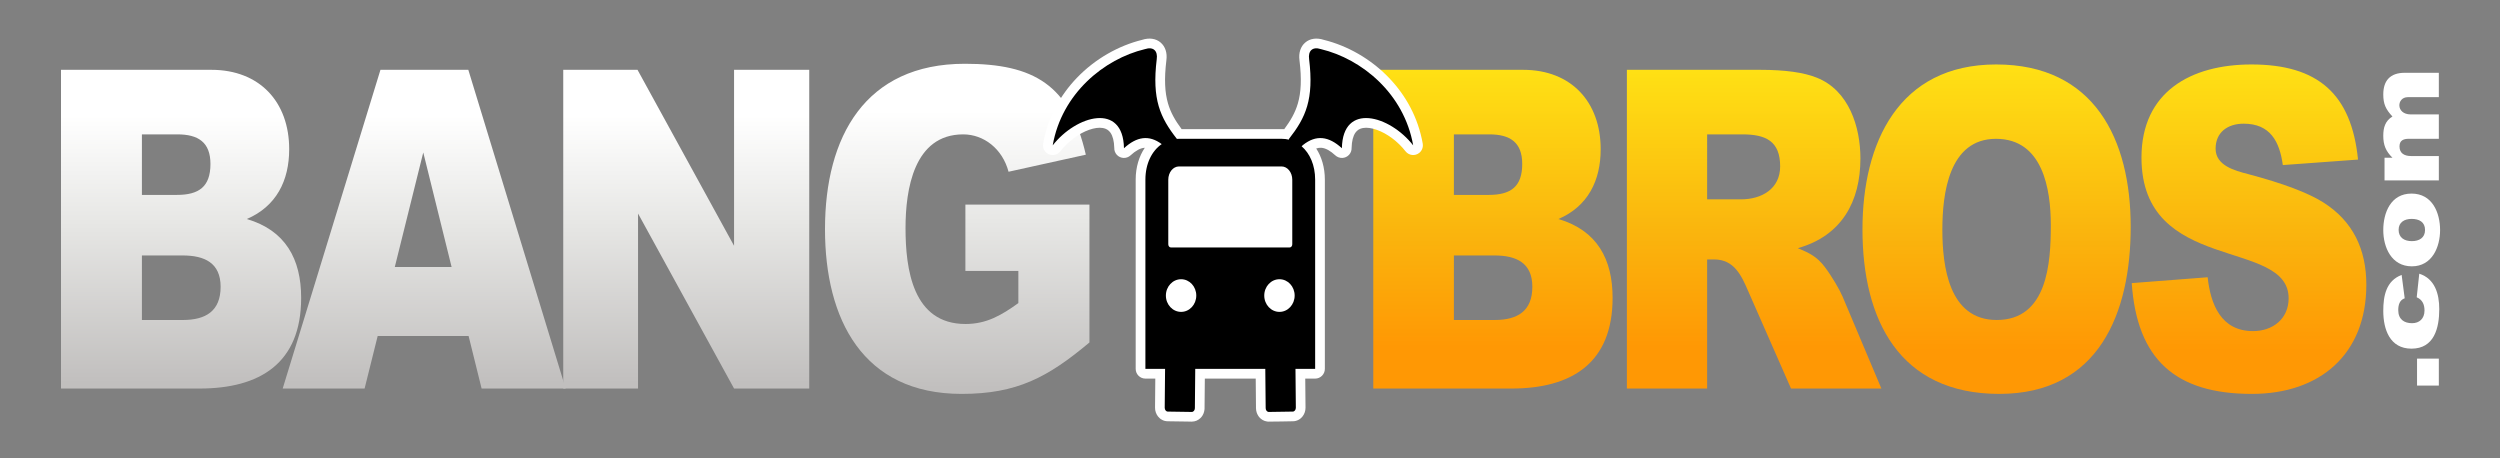 <?xml version="1.0" encoding="UTF-8" standalone="no"?>
<svg
   xmlns:dc="http://purl.org/dc/elements/1.1/"
   xmlns:cc="http://creativecommons.org/ns#"
   xmlns:rdf="http://www.w3.org/1999/02/22-rdf-syntax-ns#"
   xmlns:svg="http://www.w3.org/2000/svg"
   xmlns="http://www.w3.org/2000/svg"
   viewBox="0 0 201.6 36.948"
   height="36.948"
   width="201.6"
   xml:space="preserve"
   id="svg2"
   version="1.1"><rect x="0" y="0" width="201.6" height="36.948" fill="#808080" stroke="none"/><defs
     id="defs6"><clipPath
       id="clipPath26"
       clipPathUnits="userSpaceOnUse"><path
         style="clip-rule:evenodd"
         id="path24"
         d="m 3288.76,3864.54 v 192.81 h 80.62 c 14.95,0 26.39,-1.57 34.26,-4.75 19.43,-7.72 26.4,-29.72 26.4,-48.88 0,-26.08 -11.34,-46.8 -37.88,-54.26 7.23,-2.99 11.65,-5.23 16.32,-11.38 4.16,-5.47 9,-13.74 10.73,-17.84 l 23.51,-55.7 h -54.67 l -25.85,58.8 c -4.12,9.58 -8.56,19.3 -20.63,19.3 h -4.26 v -78.1 z m 48.55,114.45 h 20.45 c 12.66,0 23.72,6.44 23.72,19.93 0,15.33 -8.69,19.38 -22.89,19.38 h -21.28 z" /></clipPath><linearGradient
       id="linearGradient34"
       spreadMethod="pad"
       gradientTransform="scale(10)"
       gradientUnits="userSpaceOnUse"
       y2="406.29"
       x2="336.587"
       y1="388.985"
       x1="336.587"><stop
         id="stop28"
         offset="0"
         style="stop-opacity:1;stop-color:#ff9804" /><stop
         id="stop30"
         offset="0.391"
         style="stop-opacity:1;stop-color:#fab40d" /><stop
         id="stop32"
         offset="1"
         style="stop-opacity:1;stop-color:#ffe315" /></linearGradient><clipPath
       id="clipPath44"
       clipPathUnits="userSpaceOnUse"><path
         style="clip-rule:evenodd"
         id="path42"
         d="m 3431.28,3960.81 c 0,52.23 21.72,99.78 80.88,99.78 59.35,0 81.39,-45.21 81.39,-98.21 0,-52.22 -19.31,-101.08 -79.5,-101.08 -60.49,0 -82.77,44.84 -82.77,99.51 z m 48.33,-0.13 c 0,-22.05 3.85,-54.67 32.88,-54.67 30.69,0 32.73,34.49 32.73,57.31 0,22.03 -4.89,52.29 -33.17,52.29 -28.6,0 -32.44,-33.41 -32.44,-54.93 z" /></clipPath><linearGradient
       id="linearGradient52"
       spreadMethod="pad"
       gradientTransform="scale(10)"
       gradientUnits="userSpaceOnUse"
       y2="406.632"
       x2="351.255"
       y1="388.747"
       x1="351.255"><stop
         id="stop46"
         offset="0"
         style="stop-opacity:1;stop-color:#ff9804" /><stop
         id="stop48"
         offset="0.391"
         style="stop-opacity:1;stop-color:#fab40d" /><stop
         id="stop50"
         offset="1"
         style="stop-opacity:1;stop-color:#ffe315" /></linearGradient><clipPath
       id="clipPath62"
       clipPathUnits="userSpaceOnUse"><path
         style="clip-rule:evenodd"
         id="path60"
         d="m 3594.17,3928.32 45.93,3.54 c 1.75,-16.29 8.05,-32.58 27.44,-32.58 12,0 21.55,7.49 21.55,19.84 0,36.67 -89.02,14.42 -89.02,85.14 0,39.78 29.88,56.33 66.52,56.33 40.11,0 60.5,-17.75 64.48,-57.54 l -45.49,-3.32 c -1.96,14.29 -7.66,25.04 -23.69,25.04 -9.55,0 -16.98,-5.08 -16.98,-15.13 0,-10.22 11.6,-13.28 19.61,-15.35 21.14,-5.61 36.27,-11.31 45.38,-17.05 18.29,-11.49 26.2,-28.74 26.2,-49.91 0,-42.09 -28.08,-66.03 -69.25,-66.03 -46.41,0 -69.49,20.97 -72.68,67.02 z" /></clipPath><linearGradient
       id="linearGradient70"
       spreadMethod="pad"
       gradientTransform="scale(10)"
       gradientUnits="userSpaceOnUse"
       y2="406.632"
       x2="366.525"
       y1="388.747"
       x1="366.525"><stop
         id="stop64"
         offset="0"
         style="stop-opacity:1;stop-color:#ff9804" /><stop
         id="stop66"
         offset="0.391"
         style="stop-opacity:1;stop-color:#fab40d" /><stop
         id="stop68"
         offset="1"
         style="stop-opacity:1;stop-color:#ffe315" /></linearGradient><clipPath
       id="clipPath88"
       clipPathUnits="userSpaceOnUse"><path
         style="clip-rule:evenodd"
         id="path86"
         d="m 2341.48,4057.35 h 90.97 c 29.09,0 47.07,-19.31 47.07,-48.02 0,-19.07 -7.78,-34.57 -25.64,-42.24 23.37,-6.87 32.88,-24.17 32.88,-47.7 0,-39.62 -25.02,-54.85 -61.45,-54.85 h -83.83 z m 48.94,-75.67 h 21.17 c 13.26,0 20.3,4.88 20.3,18.72 0,13.21 -7.51,17.9 -19.97,17.9 h -21.5 z m 0,-75.67 h 24.76 c 13.79,0 22.86,5.32 22.86,20.11 0,14.54 -9.87,18.93 -22.97,18.93 h -24.65 z" /></clipPath><linearGradient
       id="linearGradient96"
       spreadMethod="pad"
       gradientTransform="scale(10)"
       gradientUnits="userSpaceOnUse"
       y2="402.987"
       x2="241.431"
       y1="386.789"
       x1="241.43"><stop
         id="stop90"
         offset="0"
         style="stop-opacity:1;stop-color:#c1bfbe" /><stop
         id="stop92"
         offset="0.602"
         style="stop-opacity:1;stop-color:#e7e7e5" /><stop
         id="stop94"
         offset="1"
         style="stop-opacity:1;stop-color:#ffffff" /></linearGradient><clipPath
       id="clipPath106"
       clipPathUnits="userSpaceOnUse"><path
         style="clip-rule:evenodd"
         id="path104"
         d="m 2588.06,3896.31 h -55.01 l -7.91,-31.77 h -49.55 l 59.14,192.81 h 53.15 l 58.88,-192.81 h -50.84 z m -10.28,41.74 -17.15,69.31 -17.23,-69.31 z" /></clipPath><linearGradient
       id="linearGradient114"
       spreadMethod="pad"
       gradientTransform="scale(10)"
       gradientUnits="userSpaceOnUse"
       y2="402.987"
       x2="256.139"
       y1="386.789"
       x1="256.139"><stop
         id="stop108"
         offset="0"
         style="stop-opacity:1;stop-color:#c1bfbe" /><stop
         id="stop110"
         offset="0.602"
         style="stop-opacity:1;stop-color:#e7e7e5" /><stop
         id="stop112"
         offset="1"
         style="stop-opacity:1;stop-color:#ffffff" /></linearGradient><clipPath
       id="clipPath124"
       clipPathUnits="userSpaceOnUse"><path
         style="clip-rule:evenodd"
         id="path122"
         d="m 2645.31,4057.35 h 44.93 l 58.41,-106.46 v 106.46 h 45.48 v -192.81 h -45.48 l -58.09,105.87 v -105.87 h -45.25 z" /></clipPath><linearGradient
       id="linearGradient132"
       spreadMethod="pad"
       gradientTransform="scale(10)"
       gradientUnits="userSpaceOnUse"
       y2="402.987"
       x2="271.991"
       y1="386.789"
       x1="271.991"><stop
         id="stop126"
         offset="0"
         style="stop-opacity:1;stop-color:#c1bfbe" /><stop
         id="stop128"
         offset="0.602"
         style="stop-opacity:1;stop-color:#e7e7e5" /><stop
         id="stop130"
         offset="1"
         style="stop-opacity:1;stop-color:#ffffff" /></linearGradient><clipPath
       id="clipPath142"
       clipPathUnits="userSpaceOnUse"><path
         style="clip-rule:evenodd"
         id="path140"
         d="m 3135.34,4057.35 h 90.65 c 29.22,0 46.92,-19.54 46.92,-48.02 0,-18.95 -7.67,-34.54 -25.56,-42.24 23.43,-6.9 32.77,-24.33 32.77,-47.7 0,-39.35 -24.61,-54.85 -61.24,-54.85 h -83.54 z m 48.77,-75.67 h 21.11 c 13.32,0 20.23,4.98 20.23,18.72 0,13.12 -7.38,17.9 -19.9,17.9 h -21.44 z m 0,-75.67 h 24.68 c 13.87,0 22.78,5.42 22.78,20.11 0,14.46 -9.71,18.93 -22.89,18.93 h -24.57 z" /></clipPath><linearGradient
       id="linearGradient150"
       spreadMethod="pad"
       gradientTransform="scale(10)"
       gradientUnits="userSpaceOnUse"
       y2="406.29"
       x2="320.786"
       y1="388.985"
       x1="320.786"><stop
         id="stop144"
         offset="0"
         style="stop-opacity:1;stop-color:#ff9804" /><stop
         id="stop146"
         offset="0.391"
         style="stop-opacity:1;stop-color:#fab40d" /><stop
         id="stop148"
         offset="1"
         style="stop-opacity:1;stop-color:#ffe315" /></linearGradient><clipPath
       id="clipPath160"
       clipPathUnits="userSpaceOnUse"><path
         style="clip-rule:evenodd"
         id="path158"
         d="m 2888.59,3935.7 v 40.13 h 75.05 v -83.42 c -25.27,-21.15 -43.89,-31.11 -77.36,-31.11 -59.87,0 -82.62,45.29 -82.62,99.65 0,55.87 24.25,100.06 84.63,100.06 41.76,0 63.47,-12.8 73.16,-55 l -46.75,-10.32 c -3.7,13.98 -15.06,22.61 -27.43,22.61 -29.9,0 -34.89,-33.45 -34.89,-56.64 0,-24.94 4.36,-58.07 36.28,-58.07 12.81,0 21.84,5.36 31.98,12.65 v 19.46 z" /></clipPath><linearGradient
       id="linearGradient168"
       spreadMethod="pad"
       gradientTransform="scale(10)"
       gradientUnits="userSpaceOnUse"
       y2="403.255"
       x2="288.386"
       y1="386.477"
       x1="288.385"><stop
         id="stop162"
         offset="0"
         style="stop-opacity:1;stop-color:#c1bfbe" /><stop
         id="stop164"
         offset="0.602"
         style="stop-opacity:1;stop-color:#e7e7e5" /><stop
         id="stop166"
         offset="1"
         style="stop-opacity:1;stop-color:#ffffff" /></linearGradient></defs><g
     transform="matrix(1.333,0,0,-1.333,-307.2,546.475)"
     id="g10"><g
       transform="scale(0.1)"
       id="g12"><g
         id="g20"><g
           clip-path="url(#clipPath26)"
           id="g22"><path
             id="path36"
             style="fill:url(#linearGradient34);fill-opacity:1;fill-rule:nonzero;stroke:none"
             d="m 3288.76,3864.54 v 192.81 h 80.62 c 14.95,0 26.39,-1.57 34.26,-4.75 19.43,-7.72 26.4,-29.72 26.4,-48.88 0,-26.08 -11.34,-46.8 -37.88,-54.26 7.23,-2.99 11.65,-5.23 16.32,-11.38 4.16,-5.47 9,-13.74 10.73,-17.84 l 23.51,-55.7 h -54.67 l -25.85,58.8 c -4.12,9.58 -8.56,19.3 -20.63,19.3 h -4.26 v -78.1 z m 48.55,114.45 h 20.45 c 12.66,0 23.72,6.44 23.72,19.93 0,15.33 -8.69,19.38 -22.89,19.38 h -21.28 v -39.31" /></g></g><g
         id="g38"><g
           clip-path="url(#clipPath44)"
           id="g40"><path
             id="path54"
             style="fill:url(#linearGradient52);fill-opacity:1;fill-rule:nonzero;stroke:none"
             d="m 3431.28,3960.81 c 0,52.23 21.72,99.78 80.88,99.78 59.35,0 81.39,-45.21 81.39,-98.21 0,-52.22 -19.31,-101.08 -79.5,-101.08 -60.49,0 -82.77,44.84 -82.77,99.51 z m 48.33,-0.13 c 0,-22.05 3.85,-54.67 32.88,-54.67 30.69,0 32.73,34.49 32.73,57.31 0,22.03 -4.89,52.29 -33.17,52.29 -28.6,0 -32.44,-33.41 -32.44,-54.93" /></g></g><g
         id="g56"><g
           clip-path="url(#clipPath62)"
           id="g58"><path
             id="path72"
             style="fill:url(#linearGradient70);fill-opacity:1;fill-rule:nonzero;stroke:none"
             d="m 3594.17,3928.32 45.93,3.54 c 1.75,-16.29 8.05,-32.58 27.44,-32.58 12,0 21.55,7.49 21.55,19.84 0,36.67 -89.02,14.42 -89.02,85.14 0,39.78 29.88,56.33 66.52,56.33 40.11,0 60.5,-17.75 64.48,-57.54 l -45.49,-3.32 c -1.96,14.29 -7.66,25.04 -23.69,25.04 -9.55,0 -16.98,-5.08 -16.98,-15.13 0,-10.22 11.6,-13.28 19.61,-15.35 21.14,-5.61 36.27,-11.31 45.38,-17.05 18.29,-11.49 26.2,-28.74 26.2,-49.91 0,-42.09 -28.08,-66.03 -69.25,-66.03 -46.41,0 -69.49,20.97 -72.68,67.02" /></g></g><path
         id="path74"
         style="fill:#ffffff;fill-opacity:1;fill-rule:nonzero;stroke:none"
         d="m 3766.77,3866.33 v 16.31 h 13.18 v -16.31 h -13.18" /><path
         id="path76"
         style="fill:#ffffff;fill-opacity:1;fill-rule:nonzero;stroke:none"
         d="m 3766.57,3919.74 1.54,14.28 c 9.52,-3.06 12.1,-12.31 12.1,-21.41 0,-11.46 -3.04,-23.94 -16.8,-23.94 -13.09,0 -17.07,11.61 -17.07,22.87 0,9.04 1.71,18.2 11.11,21.73 l 1.85,-14.14 c -3.06,-1.04 -3.9,-3.97 -3.9,-7.14 0,-5.6 3.58,-7.92 8.35,-7.92 4.31,0 7.53,2.63 7.53,7.69 0,3.76 -1.37,6.58 -4.71,7.98" /><path
         id="path78"
         style="fill:#ffffff;fill-opacity:1;fill-rule:nonzero;stroke:none"
         d="m 3763.62,3938.47 c -12.38,0 -17.28,11.57 -17.28,21.9 0,10.45 4.45,22.11 17.09,22.11 12.62,0 17.28,-11.61 17.28,-22.08 0,-10.18 -4.77,-21.93 -17.09,-21.93 z m -0.02,15.24 c 4.52,0 8.01,2.06 8.01,6.75 0,4.81 -3.53,6.71 -8.12,6.71 -4.39,0 -7.87,-2.06 -7.87,-6.62 0,-4.68 3.41,-6.84 7.98,-6.84" /><path
         id="path80"
         style="fill:#ffffff;fill-opacity:1;fill-rule:nonzero;stroke:none"
         d="m 3747.1,3990.46 v 13.72 h 4.78 c -4.03,3.97 -5.54,7.69 -5.54,13.28 0,4.9 1.11,8.92 5.54,11.65 -4,4.31 -5.54,7.47 -5.54,13.34 0,8.42 4.23,13.1 12.96,13.1 h 20.65 v -14.74 h -18.77 c -6.84,0 -7.36,-10.44 1.77,-10.44 h 17 v -14.74 h -18.1 c -3.24,0 -5.7,-0.93 -5.7,-4.63 0,-4.26 3.08,-5.81 7.03,-5.81 h 16.77 v -14.73 h -32.85" /><g
         id="g82"><g
           clip-path="url(#clipPath88)"
           id="g84"><path
             id="path98"
             style="fill:url(#linearGradient96);fill-opacity:1;fill-rule:nonzero;stroke:none"
             d="m 2341.48,4057.35 h 90.97 c 29.09,0 47.07,-19.31 47.07,-48.02 0,-19.07 -7.78,-34.57 -25.64,-42.24 23.37,-6.87 32.88,-24.17 32.88,-47.7 0,-39.62 -25.02,-54.85 -61.45,-54.85 h -83.83 z m 48.94,-75.67 h 21.17 c 13.26,0 20.3,4.88 20.3,18.72 0,13.21 -7.51,17.9 -19.97,17.9 h -21.5 z m 0,-75.67 h 24.76 c 13.79,0 22.86,5.32 22.86,20.11 0,14.54 -9.87,18.93 -22.97,18.93 h -24.65 v -39.04" /></g></g><g
         id="g100"><g
           clip-path="url(#clipPath106)"
           id="g102"><path
             id="path116"
             style="fill:url(#linearGradient114);fill-opacity:1;fill-rule:nonzero;stroke:none"
             d="m 2588.06,3896.31 h -55.01 l -7.91,-31.77 h -49.55 l 59.14,192.81 h 53.15 l 58.88,-192.81 h -50.84 z m -10.28,41.74 -17.15,69.31 -17.23,-69.31 z" /></g></g><g
         id="g118"><g
           clip-path="url(#clipPath124)"
           id="g120"><path
             id="path134"
             style="fill:url(#linearGradient132);fill-opacity:1;fill-rule:nonzero;stroke:none"
             d="m 2645.31,4057.35 h 44.93 l 58.41,-106.46 v 106.46 h 45.48 v -192.81 h -45.48 l -58.09,105.87 v -105.87 h -45.25 v 192.81" /></g></g><g
         id="g136"><g
           clip-path="url(#clipPath142)"
           id="g138"><path
             id="path152"
             style="fill:url(#linearGradient150);fill-opacity:1;fill-rule:nonzero;stroke:none"
             d="m 3135.34,4057.35 h 90.65 c 29.22,0 46.92,-19.54 46.92,-48.02 0,-18.95 -7.67,-34.54 -25.56,-42.24 23.43,-6.9 32.77,-24.33 32.77,-47.7 0,-39.35 -24.61,-54.85 -61.24,-54.85 h -83.54 z m 48.77,-75.67 h 21.11 c 13.32,0 20.23,4.98 20.23,18.72 0,13.12 -7.38,17.9 -19.9,17.9 h -21.44 z m 0,-75.67 h 24.68 c 13.87,0 22.78,5.42 22.78,20.11 0,14.46 -9.71,18.93 -22.89,18.93 h -24.57 v -39.04" /></g></g><g
         id="g154"><g
           clip-path="url(#clipPath160)"
           id="g156"><path
             id="path170"
             style="fill:url(#linearGradient168);fill-opacity:1;fill-rule:nonzero;stroke:none"
             d="m 2888.59,3935.7 v 40.13 h 75.05 v -83.42 c -25.27,-21.15 -43.89,-31.11 -77.36,-31.11 -59.87,0 -82.62,45.29 -82.62,99.65 0,55.87 24.25,100.06 84.63,100.06 41.76,0 63.47,-12.8 73.16,-55 l -46.75,-10.32 c -3.7,13.98 -15.06,22.61 -27.43,22.61 -29.9,0 -34.89,-33.45 -34.89,-56.64 0,-24.94 4.36,-58.07 36.28,-58.07 12.81,0 21.84,5.36 31.98,12.65 v 19.46 h -32.05" /></g></g><path
         id="path172"
         style="fill:#ffffff;fill-opacity:1;fill-rule:nonzero;stroke:none"
         d="m 3033.44,3870.55 -0.17,-17.88 h 0.02 c 0,-0.36 -0.02,-0.69 -0.08,-1.02 -0.2,-1.67 -0.87,-3.18 -1.83,-4.35 -0.19,-0.22 -0.39,-0.43 -0.59,-0.62 -1.39,-1.35 -3.22,-2.16 -5.25,-2.15 v -0.03 l -0.63,0.04 -13.96,0.2 c -2.38,0.03 -4.44,1.15 -5.84,2.92 -1.12,1.43 -1.81,3.31 -1.79,5.32 l 0.16,17.57 h -5.99 c -3.24,0 -5.88,2.64 -5.88,5.88 v 114.48 c 0,7.55 2.07,14.17 5.52,19.29 l -0.3,-0.02 c -2.53,-0.24 -5.3,-1.8 -8.34,-4.59 -2.38,-2.19 -6.1,-2.04 -8.29,0.34 -1.08,1.18 -1.59,2.69 -1.54,4.18 -0.11,4.2 -0.94,7.19 -2.28,9.16 -1.11,1.64 -2.73,2.56 -4.62,2.88 -2.4,0.41 -5.29,-0.02 -8.36,-1.11 -6.2,-2.21 -12.66,-6.95 -17.38,-13 -1.99,-2.54 -5.67,-2.99 -8.22,-1 -1.76,1.37 -2.52,3.56 -2.16,5.62 h -0.02 c 2.8,15.92 10.36,29.35 20.37,39.79 11.13,11.62 25.35,19.52 39.36,22.99 2.28,0.75 4.38,0.95 6.27,0.68 1.99,-0.29 3.72,-1.08 5.13,-2.31 1.38,-1.19 2.38,-2.73 2.97,-4.53 0.6,-1.82 0.76,-3.91 0.46,-6.14 -1.38,-11.42 -0.94,-19.52 0.98,-26.13 1.64,-5.66 4.47,-10.48 8.23,-15.53 h 60.77 c 0.44,0 0.88,-0.02 1.31,-0.04 3.77,5.07 6.6,9.89 8.25,15.57 1.93,6.61 2.37,14.71 0.98,26.13 -0.29,2.23 -0.14,4.32 0.46,6.14 0.59,1.8 1.59,3.34 2.98,4.53 1.41,1.23 3.13,2.02 5.13,2.31 1.88,0.27 3.99,0.07 6.27,-0.68 14.01,-3.47 28.23,-11.37 39.35,-22.99 10.01,-10.44 17.58,-23.87 20.38,-39.79 h -0.02 c 0.36,-2.06 -0.4,-4.25 -2.16,-5.62 -2.55,-1.99 -6.23,-1.54 -8.23,1 -4.72,6.05 -11.18,10.79 -17.38,13 -3.06,1.09 -5.96,1.52 -8.36,1.11 -1.89,-0.32 -3.5,-1.24 -4.62,-2.88 -1.34,-1.97 -2.17,-4.96 -2.27,-9.16 0.05,-1.49 -0.46,-3 -1.55,-4.18 -2.19,-2.38 -5.9,-2.53 -8.29,-0.34 -3.03,2.79 -5.8,4.35 -8.34,4.59 -1.05,0.09 -2.12,-0.04 -3.23,-0.41 3.28,-5.06 5.23,-11.51 5.23,-18.86 v -114.48 c 0,-3.24 -2.63,-5.88 -5.87,-5.88 h -5.99 l 0.16,-17.57 c 0.02,-2 -0.67,-3.89 -1.8,-5.32 -1.39,-1.77 -3.46,-2.89 -5.83,-2.92 -4.84,-0.07 -9.74,-0.21 -14.58,-0.21 v -0.03 c -0.37,0 -0.72,0.04 -1.06,0.1 -1.91,0.27 -3.58,1.24 -4.79,2.7 -0.19,0.24 -0.36,0.48 -0.52,0.74 -0.84,1.28 -1.35,2.87 -1.37,4.55 v 0.07 h -0.03 l 0.02,0.48 -0.16,17.41 h -30.79" /><path
         id="path174"
         style="fill:#000000;fill-opacity:1;fill-rule:evenodd;stroke:none"
         d="m 3027.64,3876.43 -0.22,-23.76 c -0.01,-1.28 -0.87,-2.3 -1.89,-2.29 l -14.51,0.22 c -1.03,0.01 -1.86,1.06 -1.85,2.33 l 0.22,23.5 h -11.9 v 114.48 c 0,9.73 3.96,17.43 9.86,21.5 -7.68,5.72 -15.09,4.6 -22.83,-2.5 -0.45,27.96 -28.88,19.95 -43.11,1.74 5.5,31.37 31.09,52.28 55.77,58.21 5.29,1.74 7.86,-1.23 7.17,-6.04 -2.96,-24.42 2.05,-35.32 12.18,-48.25 0.33,0.02 0.65,0.03 0.98,0.03 h 62.65 c 1.41,0 2.79,-0.17 4.12,-0.49 l 0.06,0.44 c 10.14,12.94 15.16,23.84 12.19,48.27 -0.69,4.81 1.89,7.78 7.17,6.04 24.69,-5.93 50.27,-26.84 55.78,-58.21 -14.23,18.21 -42.66,26.22 -43.12,-1.74 -7.97,7.32 -15.6,8.29 -23.54,1.95 -0.27,-0.28 -0.54,-0.53 -0.82,-0.76 4.96,-4.29 8.18,-11.41 8.18,-20.19 v -114.48 h -11.9 l 0.22,-23.5 c 0.01,-1.27 -0.82,-2.32 -1.85,-2.33 l -14.51,-0.22 c -1.03,-0.01 -1.88,1.01 -1.89,2.29 l -0.23,23.76 z m 57.15,73.46 c 0.85,0 1.55,0.86 1.55,1.91 v 39.1 c 0,4.4 -2.91,8 -6.47,8 h -62.07 c -3.56,0 -6.47,-3.6 -6.47,-8 v -39.1 c 0,-1.05 0.69,-1.91 1.55,-1.91 z m -6.2,-19.22 c -5.08,0 -9.2,-4.42 -9.2,-9.88 0,-5.45 4.12,-9.88 9.2,-9.88 5.08,0 9.19,4.43 9.19,9.88 0,5.46 -4.11,9.88 -9.19,9.88 z m -59.51,0 c 5.08,0 9.19,-4.42 9.19,-9.88 0,-5.45 -4.11,-9.88 -9.19,-9.88 -5.08,0 -9.2,4.43 -9.2,9.88 0,5.46 4.12,9.88 9.2,9.88" /></g></g></svg>